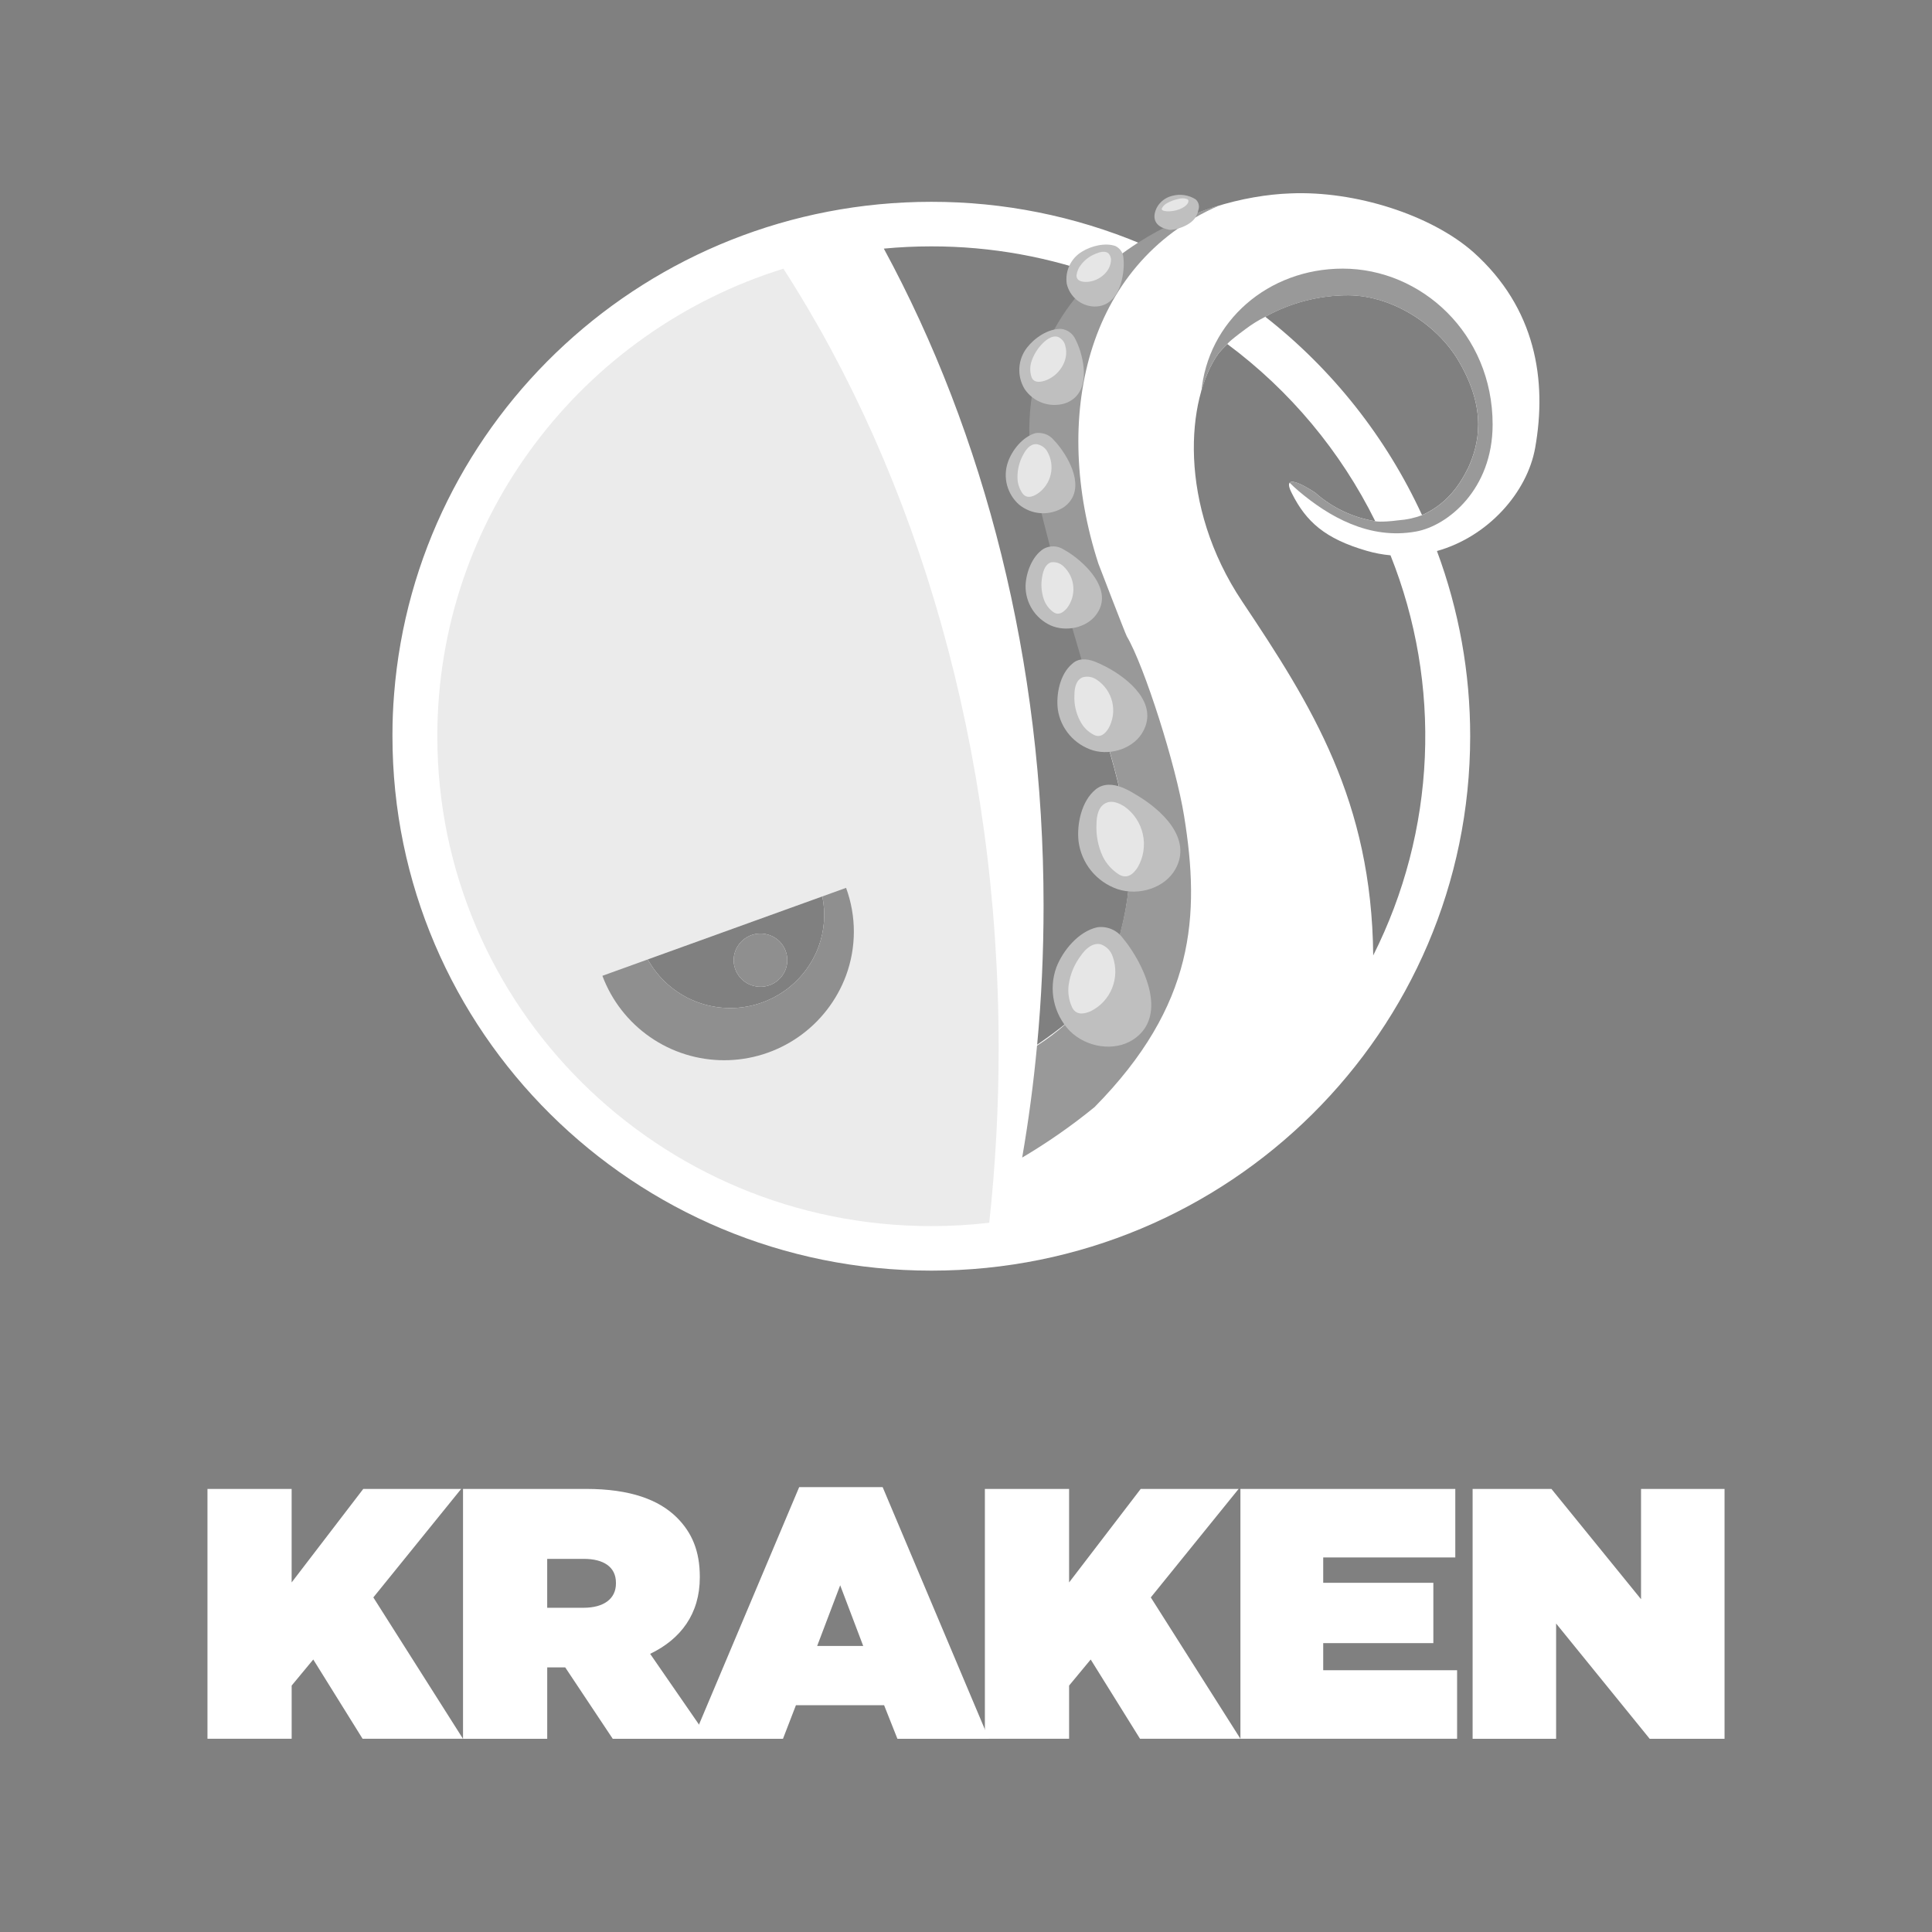 <svg xmlns="http://www.w3.org/2000/svg" id="Layer_1" viewBox="0 0 1000 1000"><rect x="0" y="0" width="1000" height="1000" fill="#808080" stroke="none"/><defs><style>      .st0 {        fill-rule: evenodd;      }      .st0, .st1 {        fill: #fff;      }      .st2 {        fill: #e6e6e6;      }      .st3 {        fill: #333;        isolation: isolate;        opacity: .1;      }      .st4 {        fill: #bfbfbf;      }      .st5 {        fill: #999;      }    </style></defs><g><path class="st0" d="M402.99,486.81c-1.34-1.22-2.91-2.16-4.62-2.77-3.45-1.25-7.26-1.09-10.59.45-3.33,1.54-5.92,4.34-7.2,7.78-1.26,3.44-1.09,7.24.47,10.55.78,1.64,1.87,3.11,3.21,4.33,1.34,1.22,2.91,2.16,4.62,2.77,3.45,1.25,7.26,1.09,10.59-.45,3.33-1.54,5.92-4.34,7.2-7.78h0c1.91-5.24.46-11.13-3.67-14.88Z"></path><path class="st0" d="M762.55,130.46c-21.73-19.13-60.96-31.82-94.66-30.35-23.59.8-55.16,9.14-77.13,26.15-34.42-14.44-71.38-21.85-108.71-21.8-146.6,0-266.79,112.17-278.06,254.69-.57,6.95-.86,13.98-.86,21.08v.84c0,152.77,124.88,276.61,278.92,276.61s278.91-123.83,278.91-276.61c.03-32.72-5.79-65.19-17.2-95.86h-.01c26.45-7.41,46.73-30.28,50.85-53.43,6.19-34.81.45-72.27-32.05-101.32ZM423.67,490.05c-3.26,8.74-8.96,16.36-16.42,21.96-7.47,5.6-16.38,8.94-25.68,9.63-9.3.68-18.61-1.31-26.81-5.75-8.2-4.44-14.96-11.14-19.47-19.3l90.35-32.61c1.79,8.7,1.11,17.73-1.97,26.07ZM581.45,476.74c-4.49,19.68-8.65,29.93-16.93,40.53-5.22,6.71-15.59,15.26-27.69,23.47,2.21-23.58,3.32-47.53,3.32-71.86,0-126.8-30.62-244.22-82.68-340.2,8.09-.77,16.28-1.16,24.57-1.16,30.92-.04,61.6,5.51,90.56,16.37,0,0,0-.01.01-.02v.02s0,0-.01,0c-13.45,17.56-20.33,41.34-23.99,53.98-5.05,17.46-6.56,42.1-4.68,60.54,4.86,38.37,13.25,76.22,25.06,113.05,15.77,49.45,19.16,75.18,12.46,105.28ZM737.49,391.93c-1.54,35.7-10.65,70.66-26.71,102.58h-.01c-.77-79.95-31.75-129.24-67.79-183.14-33.36-49.89-29.05-105.05-12.25-128.47,1.42-1.69,2.94-3.3,4.55-4.81,32.41,24.07,58.65,55.5,76.55,91.69-11.52-1.87-22.27-6.97-31-14.71,0,0-19.08-13.05-12.12.36,7.39,14.67,17.18,23.44,38.73,29.68,4.01,1.16,8.12,1.94,12.28,2.32,13.25,33.18,19.31,68.8,17.77,104.5ZM759.94,242.11c-5.11,10.34-11.97,19.15-23.9,24.52h.01c-18.5-40.21-46.33-75.41-81.17-102.69,13.18-7.3,28-11.13,43.06-11.11,23.99.23,47.35,16.53,57.62,35.07,14.09,24.48,9.9,42.06,4.38,54.21Z"></path></g><path class="st1" d="M107.37,770.66h43.58v48.41l37.08-48.41h50.67l-45.46,56.16,46.39,73.16h-51.96l-25.53-41.02-11.18,13.49v27.53h-43.58v-129.33h-.01ZM239.66,770.66h63.69c23.1,0,37.82,5.73,46.95,14.78,7.82,7.76,11.92,17.37,11.92,30.67v.37c0,18.84-9.87,31.96-25.71,39.54l30.37,43.97h-49.73l-24.59-36.95h-9.32v36.95h-43.58v-129.33ZM302.05,832.18c10.43,0,16.76-4.62,16.76-12.56v-.37c0-8.31-6.52-12.38-16.58-12.38h-19v25.31h18.82Z"></path><path class="st1" d="M413.64,769.74h43.22l54.96,130.25h-47.32l-6.89-17.37h-45.64l-6.7,17.37h-46.58l54.96-130.25h-.01ZM446.8,851.95l-11.92-31.41-11.92,31.41h23.84Z"></path><path class="st1" d="M509.77,770.66h43.59v48.41l37.07-48.41h50.68l-45.46,56.16,46.39,73.16h-51.97l-25.53-41.02-11.18,13.49v27.53h-43.59v-129.33h0ZM642.04,770.66h111.22v35.47h-68.37v13.12h57.01v31.22h-57.01v14.04h69.3v35.47h-112.15v-129.33h0ZM762.21,770.66h40.8l46.39,57.09v-57.09h43.22v129.33h-38.75l-48.43-59.66v59.68h-43.22v-129.34h-.01Z"></path><g><path class="st5" d="M402.99,486.81c-1.34-1.22-2.91-2.16-4.62-2.77-3.45-1.25-7.26-1.09-10.59.45-3.33,1.54-5.92,4.34-7.2,7.78-1.26,3.44-1.09,7.24.47,10.55.78,1.64,1.87,3.11,3.21,4.33,1.34,1.22,2.91,2.16,4.62,2.77,3.45,1.25,7.26,1.09,10.59-.45,3.33-1.54,5.92-4.34,7.2-7.78h0c1.91-5.24.46-11.13-3.67-14.88Z"></path><path class="st5" d="M437.93,459.55l-12.29,4.44c1.79,8.7,1.11,17.73-1.97,26.06-3.26,8.74-8.96,16.36-16.42,21.96-7.47,5.6-16.38,8.94-25.68,9.63-9.3.68-18.61-1.31-26.81-5.75-8.2-4.44-14.95-11.13-19.47-19.29l-23.5,8.48h.01c4.81,12.84,13.43,23.91,24.7,31.72,11.27,7.81,24.66,11.99,38.38,11.98,13.72-.01,27.1-4.21,38.36-12.04,11.26-7.83,19.86-18.91,24.65-31.76,5.41-14.66,5.42-30.76.04-45.43Z"></path></g><g><path class="st3" d="M402.99,486.81c-1.34-1.22-2.91-2.16-4.62-2.77-3.45-1.25-7.26-1.09-10.59.45-3.33,1.54-5.92,4.34-7.2,7.78-1.26,3.44-1.09,7.24.47,10.55.78,1.64,1.87,3.11,3.21,4.33,1.34,1.22,2.91,2.16,4.62,2.77,3.45,1.25,7.26,1.09,10.59-.45,3.33-1.54,5.92-4.34,7.2-7.78h0c1.91-5.24.46-11.13-3.67-14.88Z"></path><path class="st3" d="M516.9,542.43c0-154.59-42.06-295.77-111.41-403.36-103.81,32.26-179.13,128.42-179.13,242,0,140.03,114.47,253.56,255.68,253.56,10.02,0,20.04-.58,29.99-1.73h0c3.26-30.04,4.88-60.24,4.87-90.47ZM423.67,490.05c-3.26,8.74-8.96,16.36-16.42,21.96-7.47,5.6-16.38,8.94-25.68,9.63-9.3.68-18.61-1.31-26.81-5.75-8.2-4.44-14.96-11.14-19.47-19.3l90.35-32.61c1.79,8.7,1.11,17.73-1.97,26.07Z"></path></g><path class="st5" d="M529.09,599.15c13.11-7.75,25.63-16.47,37.43-26.1,52.03-52.74,54.72-99.13,46.37-150.65-4.13-25.94-20.55-77.62-29.64-93.01-.75-1.27-14.75-37.73-14.75-37.73-24.19-74.63-6.96-154.92,62.35-185.2.55-.24-122.72,31.67-93.66,151.54,7.84,32.33,20.13,76.97,31.75,113.04,15.77,49.45,19.16,75.17,12.46,105.28-4.49,19.68-8.65,29.91-16.93,40.53-7.96,9.46-17.3,17.68-27.7,24.38-1.84,19.62-4.4,38.93-7.69,57.93h.01Z"></path><path class="st5" d="M667.51,249.85c1.32,1.35,2.87,2.78,4.68,4.32,15.49,13.08,36.46,25.39,60.84,20.93,16.3-2.98,39.55-21.76,39.55-55.38,0-47.1-36.97-80.68-77.57-80.68-38.49,0-70.08,27.13-73.25,64.43,1.59-7.39,4.64-14.39,8.97-20.58,1.42-1.69,2.94-3.3,4.55-4.81,0,0,0-.82,9.47-7.81,3.18-2.4,6.58-4.51,10.15-6.3,13.18-7.3,28-11.13,43.06-11.11,23.98.21,47.35,16.5,57.62,35.07,14.09,24.47,9.89,42.06,4.38,54.21-5.11,10.31-11.98,19.15-23.9,24.51-3.89,1.46-7.97,2.35-12.12,2.64-9.32,1.21-12.12.49-12.12.49-11.52-1.87-22.27-6.97-31-14.71,0,0-11.19-7.68-13.3-5.22h0Z"></path><path class="st4" d="M581.15,485.55c1.69,2.02,3.25,4.15,4.67,6.36,8.95,13.69,17,35.59.61,46.25-9.73,6.27-24.06,4.05-32.71-4.55-8.41-8.77-11.1-21.57-6.92-32.98,3.35-8.66,11.48-18.57,21.18-20.68,5.08-.7,10.14,1.44,13.17,5.59h0Z"></path><path class="st2" d="M553.19,509.44c.83-5.44,3.01-10.57,6.36-14.94,2.29-3.39,6.15-6.78,10.25-5.71,1.45.52,2.76,1.37,3.83,2.48,1.07,1.11,1.86,2.46,2.32,3.93,1.9,5.3,1.77,11.11-.35,16.33-2.12,5.21-6.1,9.46-11.16,11.92-3.64,1.55-7.66,2.06-9.62-2.26-1.66-3.68-2.23-7.76-1.64-11.75h0Z"></path><path class="st4" d="M580.7,407.53c2.33.95,4.58,2.1,6.7,3.45,13.56,7.8,30.04,22.86,20.94,38.97-5.46,9.66-18.8,13.87-29.84,10.29-5.38-1.83-10.14-5.14-13.73-9.55-3.59-4.41-5.85-9.75-6.54-15.4-.92-8.88,1.58-20.79,8.93-26.72,4-3.23,9.01-2.78,13.54-1.04"></path><path class="st2" d="M570.78,443.29c-2.45-5.28-3.56-11.08-3.23-16.89.01-4.38,1.15-9.42,5.38-10.98,2.93-1.17,6.47.34,9.22,2.12,4.81,3.45,8.16,8.57,9.41,14.35s.31,11.83-2.64,16.96c-2.28,3.63-5.55,6.33-9.81,3.74-3.58-2.28-6.46-5.5-8.33-9.3"></path><path class="st4" d="M566.46,342.35c2.07.83,4.1,1.76,6.07,2.8,12.09,6.36,26.9,19.03,19.2,33.31-4.52,8.58-16.16,12.73-25.85,9.98-4.75-1.44-9-4.19-12.25-7.94-3.25-3.75-5.37-8.35-6.1-13.26-.97-7.74,1.03-18.22,7.32-23.54,3.16-3.05,7.43-2.89,11.61-1.34h0Z"></path><path class="st2" d="M559.07,373.17c-2.2-4.14-3.22-8.8-2.95-13.48.03-3.46.71-7.64,4.25-9.11,1.25-.36,2.57-.43,3.85-.2s2.49.75,3.55,1.51c3.96,2.66,6.78,6.71,7.9,11.35s.45,9.53-1.87,13.7c-1.81,2.94-4.38,5.25-7.9,3.26-2.96-1.57-5.35-4.03-6.82-7.04h0Z"></path><path class="st4" d="M550.53,284.39c1.66.92,3.27,1.94,4.81,3.06,9.57,7.01,20.52,19.66,11.92,30.87-5.05,6.7-15.64,8.89-23.54,5.35-3.88-1.8-7.17-4.68-9.45-8.29-2.29-3.62-3.48-7.82-3.44-12.1.17-6.68,3.33-15.47,9.41-19.26,1.59-.86,3.39-1.28,5.19-1.22,1.81.07,3.57.61,5.09,1.59h.01Z"></path><path class="st2" d="M540.19,309.94c-1.24-3.8-1.47-7.85-.7-11.77.52-2.93,1.74-6.43,4.75-7.15,1.1-.13,2.22-.01,3.28.33,1.05.35,2.02.92,2.83,1.68,6.21,5.69,7.02,15.19,1.85,21.84-1.95,2.2-4.37,3.9-7.19,1.81-2.27-1.69-3.95-4.05-4.81-6.75h-.01Z"></path><path class="st4" d="M545.14,227.44c1.24,1.25,2.39,2.59,3.43,4,6.67,8.84,13.11,23.21,2.01,31.11-3.5,2.24-7.61,3.32-11.76,3.08s-8.11-1.79-11.33-4.42c-3.04-2.67-5.21-6.19-6.25-10.1-1.03-3.91-.88-8.04.44-11.87,2.06-6.02,7.48-13.11,14.24-15.04,1.68-.27,3.41-.12,5.02.44s3.05,1.52,4.2,2.78v.02Z"></path><path class="st2" d="M526.65,247.22c-.07-4.09.92-8.13,2.87-11.72,1.4-2.71,3.7-5.86,7-5.61,1.15.18,2.24.61,3.2,1.26.95.64,1.74,1.48,2.31,2.47,2.11,3.63,2.76,7.92,1.81,12.01s-3.43,7.66-6.93,9.98c-2.55,1.63-5.57,2.58-7.66-.23-1.68-2.39-2.59-5.23-2.6-8.15h0Z"></path><path class="st4" d="M556.66,175.63c.76,1.49,1.42,3.03,1.97,4.61,3.42,9.79,4.86,24.5-7.61,28.62-3.81,1.11-7.87.98-11.6-.38-3.73-1.36-6.92-3.88-9.12-7.18-1.97-3.28-2.91-7.07-2.68-10.89.23-3.82,1.61-7.48,3.97-10.49,3.75-4.9,10.81-9.82,17.53-9.69,1.62.15,3.17.73,4.49,1.68,1.32.95,2.37,2.23,3.04,3.71h.01Z"></path><path class="st2" d="M533.88,187.1c1.2-3.62,3.26-6.9,5.98-9.57,2.08-2,4.97-4.1,7.83-3.12.97.44,1.82,1.1,2.48,1.94.65.81,1.08,1.78,1.26,2.8,2.1,7.4-3.48,15.76-10.92,17.99-2.81.87-5.73.81-6.66-2.19-.8-2.56-.79-5.3.03-7.85"></path><path class="st4" d="M581.52,133.75c.15,1.41.19,2.83.11,4.24-.44,8.79-3.96,20.89-15.33,20.67-3.32-.13-6.51-1.36-9.06-3.48-2.56-2.12-4.35-5.03-5.09-8.27-.48-3.26.01-6.59,1.43-9.57,1.42-2.97,3.69-5.46,6.53-7.13,4.57-2.84,11.86-4.76,17.21-2.87,1.22.58,2.26,1.48,3,2.61.74,1.13,1.16,2.45,1.19,3.8h.01Z"></path><path class="st2" d="M559.72,136.8c1.91-2.42,4.43-4.29,7.31-5.42,2.09-.93,4.9-1.68,6.62-.31.57.57.99,1.28,1.21,2.06.23.77.26,1.59.1,2.38-.69,6.01-7.27,10.67-13.41,10.4-2.24-.11-4.43-.88-4.36-3.39.27-2.11,1.15-4.1,2.53-5.72"></path><path class="st4" d="M620.36,108.42c-.21.96-.51,1.9-.91,2.8-2.26,5.77-12.08,8.19-14.49,7.67-4.73-1-7.96-3.4-7.34-7.99.38-2.27,1.44-4.38,3.04-6.04,1.64-1.71,3.73-2.91,6.02-3.47,2.04-.57,4.18-.7,6.27-.4,2.09.31,4.1,1.05,5.89,2.18.73.64,1.26,1.47,1.53,2.4s.27,1.92,0,2.85h-.01Z"></path><path class="st2" d="M604.04,105.16c1.84-1.04,3.84-1.77,5.92-2.18,1.52-.51,3.17-.46,4.66.14.76.52.54,1.34.2,2.03-1.49,2.63-6.68,4.52-10.98,4.2-1.6-.14-2.96-.52-2.39-1.68.61-1.07,1.51-1.94,2.6-2.52h0Z"></path></svg>